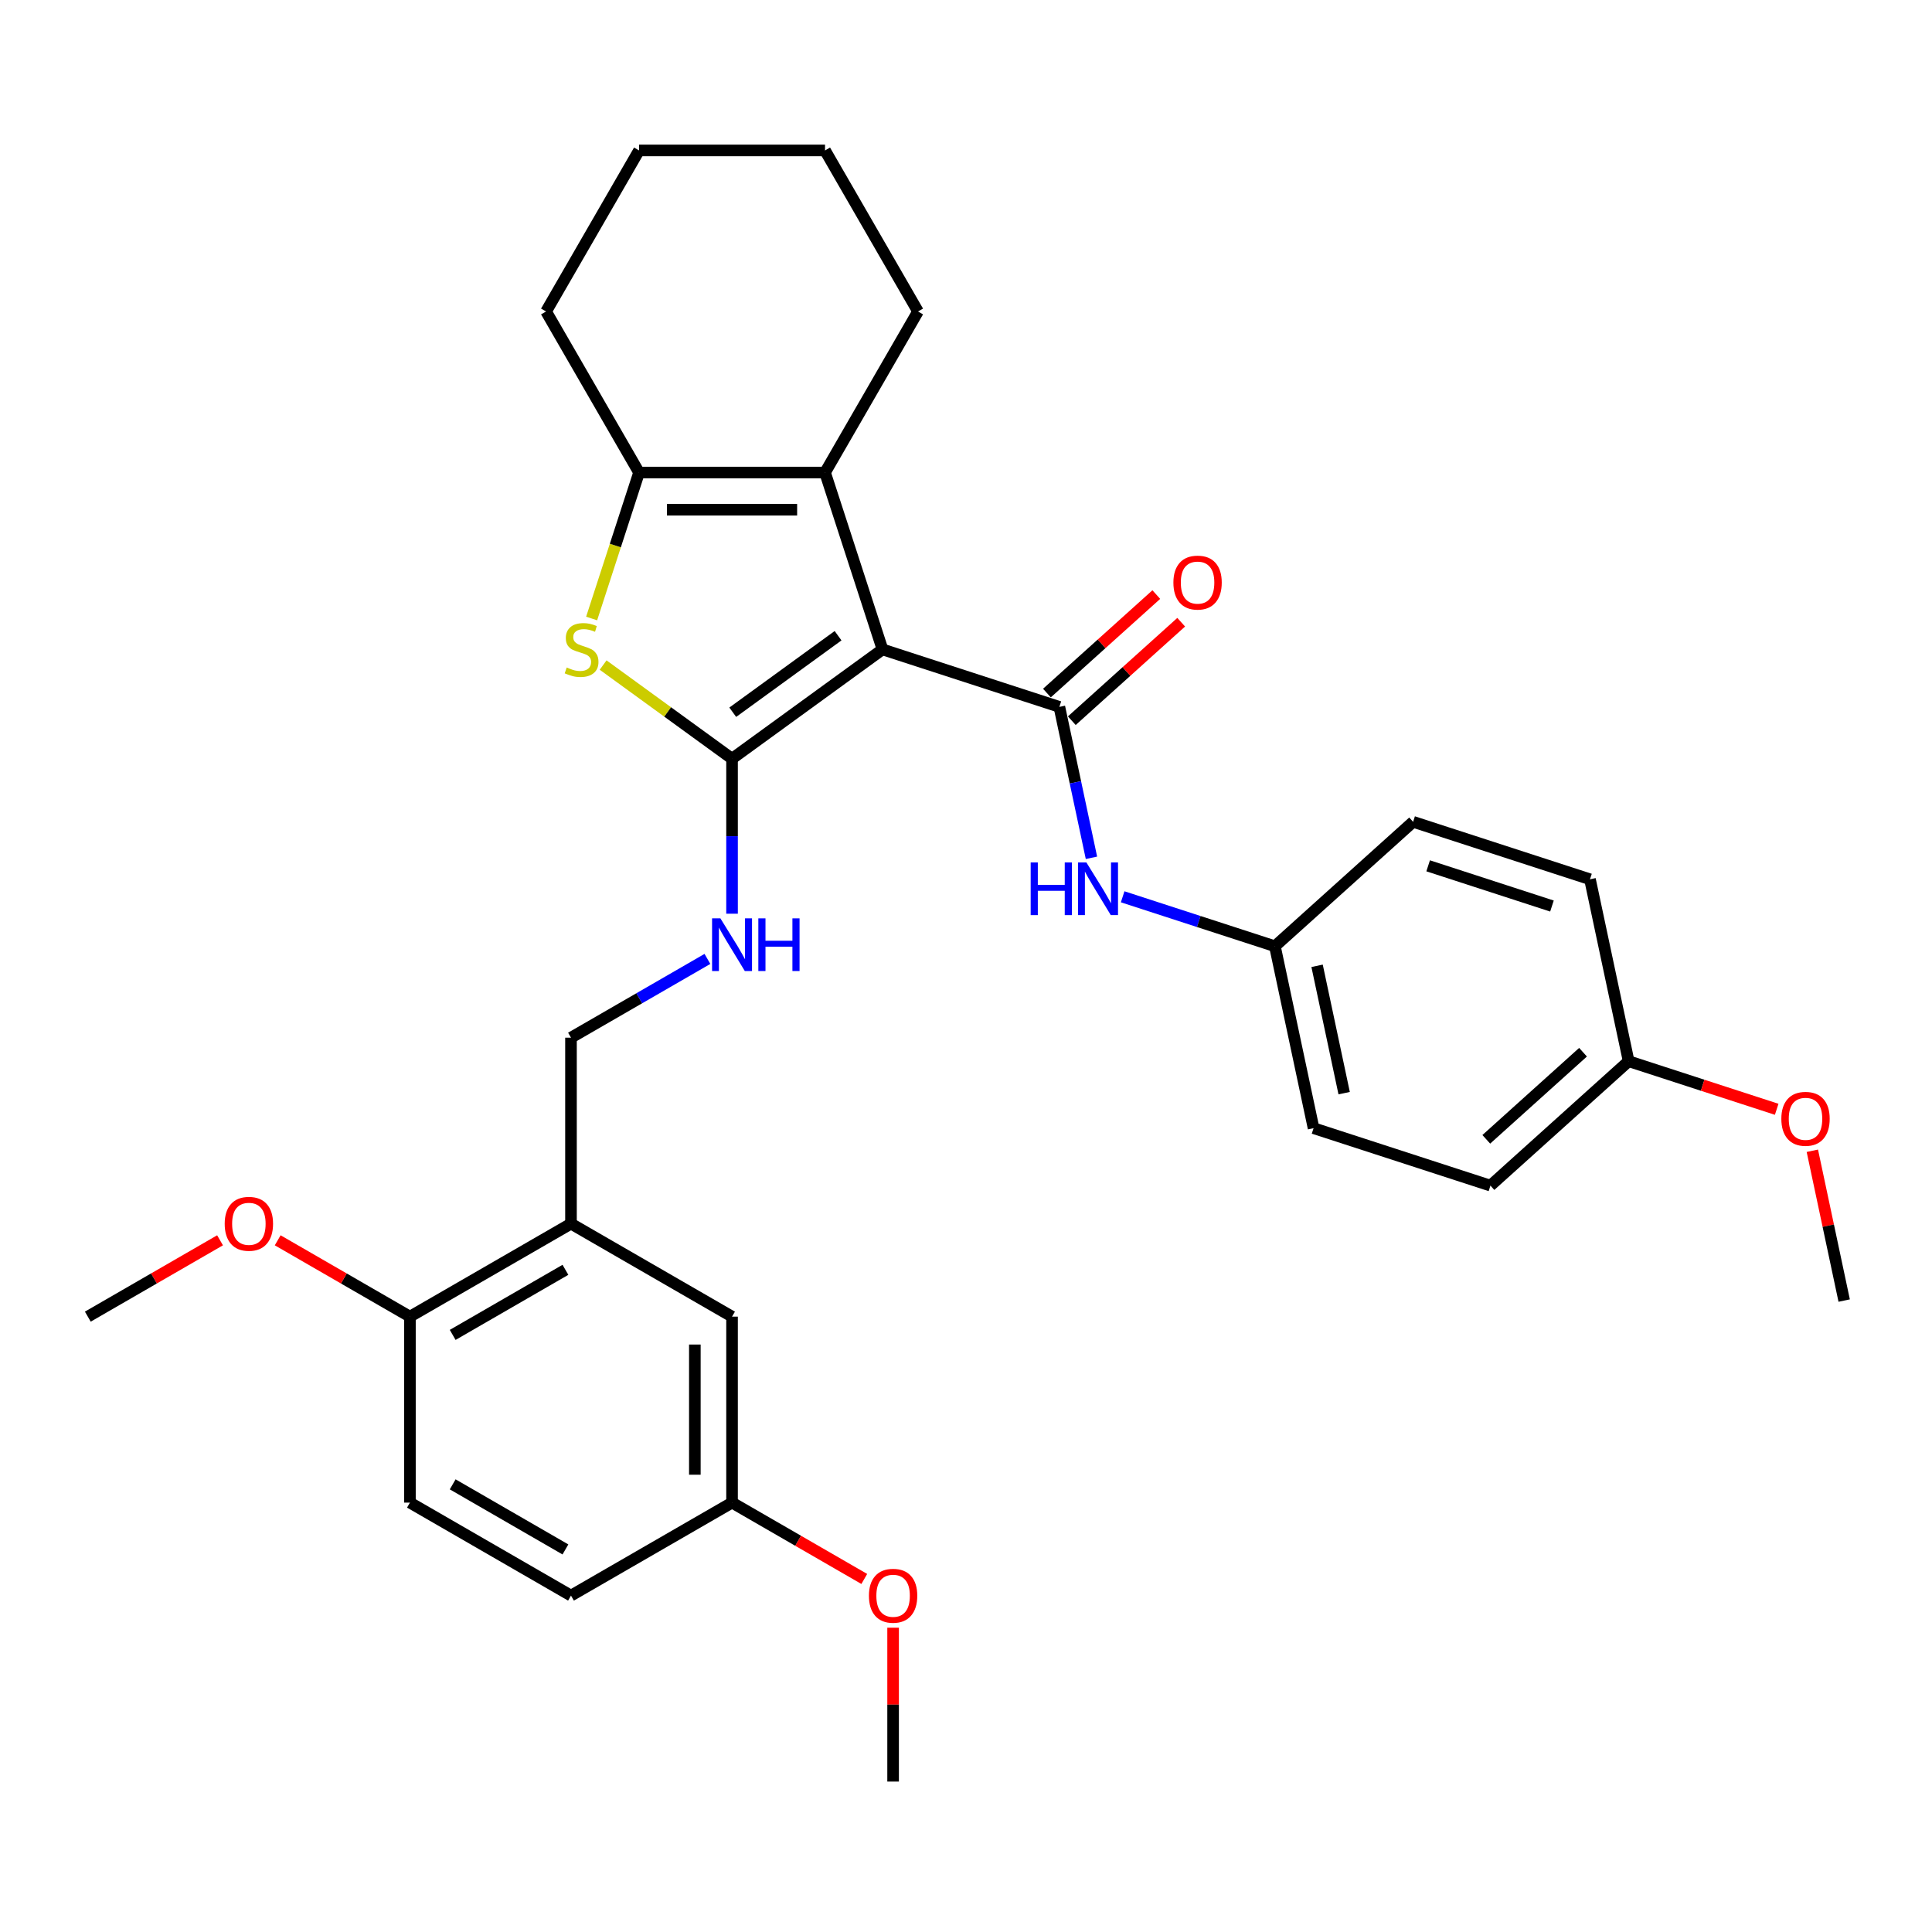 <?xml version='1.0' encoding='iso-8859-1'?>
<svg version='1.1' baseProfile='full'
              xmlns='http://www.w3.org/2000/svg'
                      xmlns:rdkit='http://www.rdkit.org/xml'
                      xmlns:xlink='http://www.w3.org/1999/xlink'
                  xml:space='preserve'
width='1000px' height='1000px' viewBox='0 0 1000 1000'>
<!-- END OF HEADER -->
<rect style='opacity:1.0;fill:#FFFFFF;stroke:none' width='1000' height='1000' x='0' y='0'> </rect>
<path class='bond-0' d='M 456.78,336.135 L 378.905,392.714' style='fill:none;fill-rule:evenodd;stroke:#000000;stroke-width:6px;stroke-linecap:butt;stroke-linejoin:miter;stroke-opacity:1' />
<path class='bond-0' d='M 433.783,329.047 L 379.271,368.652' style='fill:none;fill-rule:evenodd;stroke:#000000;stroke-width:6px;stroke-linecap:butt;stroke-linejoin:miter;stroke-opacity:1' />
<path class='bond-1' d='M 456.78,336.135 L 548.328,365.88' style='fill:none;fill-rule:evenodd;stroke:#000000;stroke-width:6px;stroke-linecap:butt;stroke-linejoin:miter;stroke-opacity:1' />
<path class='bond-3' d='M 456.78,336.135 L 427.035,244.587' style='fill:none;fill-rule:evenodd;stroke:#000000;stroke-width:6px;stroke-linecap:butt;stroke-linejoin:miter;stroke-opacity:1' />
<path class='bond-2' d='M 378.905,392.714 L 345.541,368.474' style='fill:none;fill-rule:evenodd;stroke:#000000;stroke-width:6px;stroke-linecap:butt;stroke-linejoin:miter;stroke-opacity:1' />
<path class='bond-2' d='M 345.541,368.474 L 312.177,344.233' style='fill:none;fill-rule:evenodd;stroke:#CCCC00;stroke-width:6px;stroke-linecap:butt;stroke-linejoin:miter;stroke-opacity:1' />
<path class='bond-5' d='M 378.905,392.714 L 378.905,432.825' style='fill:none;fill-rule:evenodd;stroke:#000000;stroke-width:6px;stroke-linecap:butt;stroke-linejoin:miter;stroke-opacity:1' />
<path class='bond-5' d='M 378.905,432.825 L 378.905,472.936' style='fill:none;fill-rule:evenodd;stroke:#0000FF;stroke-width:6px;stroke-linecap:butt;stroke-linejoin:miter;stroke-opacity:1' />
<path class='bond-6' d='M 548.328,365.88 L 556.63,404.94' style='fill:none;fill-rule:evenodd;stroke:#000000;stroke-width:6px;stroke-linecap:butt;stroke-linejoin:miter;stroke-opacity:1' />
<path class='bond-6' d='M 556.63,404.94 L 564.933,443.999' style='fill:none;fill-rule:evenodd;stroke:#0000FF;stroke-width:6px;stroke-linecap:butt;stroke-linejoin:miter;stroke-opacity:1' />
<path class='bond-8' d='M 554.769,373.034 L 583.076,347.546' style='fill:none;fill-rule:evenodd;stroke:#000000;stroke-width:6px;stroke-linecap:butt;stroke-linejoin:miter;stroke-opacity:1' />
<path class='bond-8' d='M 583.076,347.546 L 611.383,322.058' style='fill:none;fill-rule:evenodd;stroke:#FF0000;stroke-width:6px;stroke-linecap:butt;stroke-linejoin:miter;stroke-opacity:1' />
<path class='bond-8' d='M 541.887,358.727 L 570.194,333.239' style='fill:none;fill-rule:evenodd;stroke:#000000;stroke-width:6px;stroke-linecap:butt;stroke-linejoin:miter;stroke-opacity:1' />
<path class='bond-8' d='M 570.194,333.239 L 598.501,307.751' style='fill:none;fill-rule:evenodd;stroke:#FF0000;stroke-width:6px;stroke-linecap:butt;stroke-linejoin:miter;stroke-opacity:1' />
<path class='bond-31' d='M 306.228,320.136 L 318.502,282.362' style='fill:none;fill-rule:evenodd;stroke:#CCCC00;stroke-width:6px;stroke-linecap:butt;stroke-linejoin:miter;stroke-opacity:1' />
<path class='bond-31' d='M 318.502,282.362 L 330.776,244.587' style='fill:none;fill-rule:evenodd;stroke:#000000;stroke-width:6px;stroke-linecap:butt;stroke-linejoin:miter;stroke-opacity:1' />
<path class='bond-4' d='M 427.035,244.587 L 330.776,244.587' style='fill:none;fill-rule:evenodd;stroke:#000000;stroke-width:6px;stroke-linecap:butt;stroke-linejoin:miter;stroke-opacity:1' />
<path class='bond-4' d='M 412.596,263.839 L 345.215,263.839' style='fill:none;fill-rule:evenodd;stroke:#000000;stroke-width:6px;stroke-linecap:butt;stroke-linejoin:miter;stroke-opacity:1' />
<path class='bond-16' d='M 427.035,244.587 L 475.164,161.224' style='fill:none;fill-rule:evenodd;stroke:#000000;stroke-width:6px;stroke-linecap:butt;stroke-linejoin:miter;stroke-opacity:1' />
<path class='bond-18' d='M 330.776,244.587 L 282.646,161.224' style='fill:none;fill-rule:evenodd;stroke:#000000;stroke-width:6px;stroke-linecap:butt;stroke-linejoin:miter;stroke-opacity:1' />
<path class='bond-9' d='M 366.161,496.331 L 330.852,516.717' style='fill:none;fill-rule:evenodd;stroke:#0000FF;stroke-width:6px;stroke-linecap:butt;stroke-linejoin:miter;stroke-opacity:1' />
<path class='bond-9' d='M 330.852,516.717 L 295.543,537.103' style='fill:none;fill-rule:evenodd;stroke:#000000;stroke-width:6px;stroke-linecap:butt;stroke-linejoin:miter;stroke-opacity:1' />
<path class='bond-12' d='M 581.086,464.177 L 620.488,476.979' style='fill:none;fill-rule:evenodd;stroke:#0000FF;stroke-width:6px;stroke-linecap:butt;stroke-linejoin:miter;stroke-opacity:1' />
<path class='bond-12' d='M 620.488,476.979 L 659.889,489.781' style='fill:none;fill-rule:evenodd;stroke:#000000;stroke-width:6px;stroke-linecap:butt;stroke-linejoin:miter;stroke-opacity:1' />
<path class='bond-7' d='M 295.543,633.362 L 295.543,537.103' style='fill:none;fill-rule:evenodd;stroke:#000000;stroke-width:6px;stroke-linecap:butt;stroke-linejoin:miter;stroke-opacity:1' />
<path class='bond-10' d='M 295.543,633.362 L 212.18,681.491' style='fill:none;fill-rule:evenodd;stroke:#000000;stroke-width:6px;stroke-linecap:butt;stroke-linejoin:miter;stroke-opacity:1' />
<path class='bond-10' d='M 292.664,657.254 L 234.31,690.944' style='fill:none;fill-rule:evenodd;stroke:#000000;stroke-width:6px;stroke-linecap:butt;stroke-linejoin:miter;stroke-opacity:1' />
<path class='bond-11' d='M 295.543,633.362 L 378.905,681.491' style='fill:none;fill-rule:evenodd;stroke:#000000;stroke-width:6px;stroke-linecap:butt;stroke-linejoin:miter;stroke-opacity:1' />
<path class='bond-13' d='M 212.18,681.491 L 212.18,777.75' style='fill:none;fill-rule:evenodd;stroke:#000000;stroke-width:6px;stroke-linecap:butt;stroke-linejoin:miter;stroke-opacity:1' />
<path class='bond-21' d='M 212.18,681.491 L 177.959,661.733' style='fill:none;fill-rule:evenodd;stroke:#000000;stroke-width:6px;stroke-linecap:butt;stroke-linejoin:miter;stroke-opacity:1' />
<path class='bond-21' d='M 177.959,661.733 L 143.737,641.976' style='fill:none;fill-rule:evenodd;stroke:#FF0000;stroke-width:6px;stroke-linecap:butt;stroke-linejoin:miter;stroke-opacity:1' />
<path class='bond-14' d='M 378.905,681.491 L 378.905,777.75' style='fill:none;fill-rule:evenodd;stroke:#000000;stroke-width:6px;stroke-linecap:butt;stroke-linejoin:miter;stroke-opacity:1' />
<path class='bond-14' d='M 359.653,695.93 L 359.653,763.311' style='fill:none;fill-rule:evenodd;stroke:#000000;stroke-width:6px;stroke-linecap:butt;stroke-linejoin:miter;stroke-opacity:1' />
<path class='bond-19' d='M 659.889,489.781 L 731.423,425.372' style='fill:none;fill-rule:evenodd;stroke:#000000;stroke-width:6px;stroke-linecap:butt;stroke-linejoin:miter;stroke-opacity:1' />
<path class='bond-20' d='M 659.889,489.781 L 679.902,583.937' style='fill:none;fill-rule:evenodd;stroke:#000000;stroke-width:6px;stroke-linecap:butt;stroke-linejoin:miter;stroke-opacity:1' />
<path class='bond-20' d='M 681.722,499.902 L 695.732,565.811' style='fill:none;fill-rule:evenodd;stroke:#000000;stroke-width:6px;stroke-linecap:butt;stroke-linejoin:miter;stroke-opacity:1' />
<path class='bond-34' d='M 212.18,777.75 L 295.543,825.879' style='fill:none;fill-rule:evenodd;stroke:#000000;stroke-width:6px;stroke-linecap:butt;stroke-linejoin:miter;stroke-opacity:1' />
<path class='bond-34' d='M 234.31,768.297 L 292.664,801.987' style='fill:none;fill-rule:evenodd;stroke:#000000;stroke-width:6px;stroke-linecap:butt;stroke-linejoin:miter;stroke-opacity:1' />
<path class='bond-17' d='M 378.905,777.75 L 295.543,825.879' style='fill:none;fill-rule:evenodd;stroke:#000000;stroke-width:6px;stroke-linecap:butt;stroke-linejoin:miter;stroke-opacity:1' />
<path class='bond-24' d='M 378.905,777.75 L 413.127,797.508' style='fill:none;fill-rule:evenodd;stroke:#000000;stroke-width:6px;stroke-linecap:butt;stroke-linejoin:miter;stroke-opacity:1' />
<path class='bond-24' d='M 413.127,797.508 L 447.348,817.265' style='fill:none;fill-rule:evenodd;stroke:#FF0000;stroke-width:6px;stroke-linecap:butt;stroke-linejoin:miter;stroke-opacity:1' />
<path class='bond-15' d='M 842.984,549.273 L 771.45,613.682' style='fill:none;fill-rule:evenodd;stroke:#000000;stroke-width:6px;stroke-linecap:butt;stroke-linejoin:miter;stroke-opacity:1' />
<path class='bond-15' d='M 819.372,544.627 L 769.298,589.714' style='fill:none;fill-rule:evenodd;stroke:#000000;stroke-width:6px;stroke-linecap:butt;stroke-linejoin:miter;stroke-opacity:1' />
<path class='bond-25' d='M 842.984,549.273 L 881.298,561.722' style='fill:none;fill-rule:evenodd;stroke:#000000;stroke-width:6px;stroke-linecap:butt;stroke-linejoin:miter;stroke-opacity:1' />
<path class='bond-25' d='M 881.298,561.722 L 919.612,574.17' style='fill:none;fill-rule:evenodd;stroke:#FF0000;stroke-width:6px;stroke-linecap:butt;stroke-linejoin:miter;stroke-opacity:1' />
<path class='bond-33' d='M 842.984,549.273 L 822.971,455.117' style='fill:none;fill-rule:evenodd;stroke:#000000;stroke-width:6px;stroke-linecap:butt;stroke-linejoin:miter;stroke-opacity:1' />
<path class='bond-29' d='M 475.164,161.224 L 427.035,77.862' style='fill:none;fill-rule:evenodd;stroke:#000000;stroke-width:6px;stroke-linecap:butt;stroke-linejoin:miter;stroke-opacity:1' />
<path class='bond-32' d='M 282.646,161.224 L 330.776,77.862' style='fill:none;fill-rule:evenodd;stroke:#000000;stroke-width:6px;stroke-linecap:butt;stroke-linejoin:miter;stroke-opacity:1' />
<path class='bond-23' d='M 731.423,425.372 L 822.971,455.117' style='fill:none;fill-rule:evenodd;stroke:#000000;stroke-width:6px;stroke-linecap:butt;stroke-linejoin:miter;stroke-opacity:1' />
<path class='bond-23' d='M 739.206,448.143 L 803.29,468.965' style='fill:none;fill-rule:evenodd;stroke:#000000;stroke-width:6px;stroke-linecap:butt;stroke-linejoin:miter;stroke-opacity:1' />
<path class='bond-22' d='M 679.902,583.937 L 771.45,613.682' style='fill:none;fill-rule:evenodd;stroke:#000000;stroke-width:6px;stroke-linecap:butt;stroke-linejoin:miter;stroke-opacity:1' />
<path class='bond-26' d='M 113.897,641.976 L 79.676,661.733' style='fill:none;fill-rule:evenodd;stroke:#FF0000;stroke-width:6px;stroke-linecap:butt;stroke-linejoin:miter;stroke-opacity:1' />
<path class='bond-26' d='M 79.676,661.733 L 45.455,681.491' style='fill:none;fill-rule:evenodd;stroke:#000000;stroke-width:6px;stroke-linecap:butt;stroke-linejoin:miter;stroke-opacity:1' />
<path class='bond-27' d='M 462.268,842.494 L 462.268,882.316' style='fill:none;fill-rule:evenodd;stroke:#FF0000;stroke-width:6px;stroke-linecap:butt;stroke-linejoin:miter;stroke-opacity:1' />
<path class='bond-27' d='M 462.268,882.316 L 462.268,922.138' style='fill:none;fill-rule:evenodd;stroke:#000000;stroke-width:6px;stroke-linecap:butt;stroke-linejoin:miter;stroke-opacity:1' />
<path class='bond-28' d='M 938.064,595.633 L 946.305,634.403' style='fill:none;fill-rule:evenodd;stroke:#FF0000;stroke-width:6px;stroke-linecap:butt;stroke-linejoin:miter;stroke-opacity:1' />
<path class='bond-28' d='M 946.305,634.403 L 954.545,673.174' style='fill:none;fill-rule:evenodd;stroke:#000000;stroke-width:6px;stroke-linecap:butt;stroke-linejoin:miter;stroke-opacity:1' />
<path class='bond-30' d='M 427.035,77.862 L 330.776,77.862' style='fill:none;fill-rule:evenodd;stroke:#000000;stroke-width:6px;stroke-linecap:butt;stroke-linejoin:miter;stroke-opacity:1' />
<path  class='atom-3' d='M 293.329 345.491
Q 293.637 345.607, 294.908 346.146
Q 296.179 346.685, 297.565 347.031
Q 298.989 347.339, 300.376 347.339
Q 302.955 347.339, 304.457 346.107
Q 305.959 344.836, 305.959 342.642
Q 305.959 341.14, 305.189 340.216
Q 304.457 339.292, 303.302 338.791
Q 302.147 338.291, 300.222 337.713
Q 297.796 336.982, 296.333 336.289
Q 294.908 335.596, 293.868 334.132
Q 292.867 332.669, 292.867 330.205
Q 292.867 326.778, 295.178 324.661
Q 297.526 322.543, 302.147 322.543
Q 305.304 322.543, 308.885 324.045
L 307.999 327.009
Q 304.726 325.662, 302.262 325.662
Q 299.606 325.662, 298.142 326.778
Q 296.679 327.856, 296.718 329.743
Q 296.718 331.206, 297.449 332.092
Q 298.219 332.977, 299.297 333.478
Q 300.414 333.978, 302.262 334.556
Q 304.726 335.326, 306.19 336.096
Q 307.653 336.866, 308.692 338.445
Q 309.77 339.985, 309.77 342.642
Q 309.77 346.415, 307.229 348.456
Q 304.726 350.458, 300.53 350.458
Q 298.104 350.458, 296.256 349.919
Q 294.446 349.418, 292.29 348.533
L 293.329 345.491
' fill='#CCCC00'/>
<path  class='atom-6' d='M 372.879 475.343
L 381.812 489.782
Q 382.698 491.206, 384.122 493.786
Q 385.547 496.366, 385.624 496.52
L 385.624 475.343
L 389.243 475.343
L 389.243 502.603
L 385.509 502.603
L 375.921 486.817
Q 374.805 484.969, 373.611 482.851
Q 372.456 480.733, 372.109 480.079
L 372.109 502.603
L 368.567 502.603
L 368.567 475.343
L 372.879 475.343
' fill='#0000FF'/>
<path  class='atom-6' d='M 392.516 475.343
L 396.213 475.343
L 396.213 486.932
L 410.151 486.932
L 410.151 475.343
L 413.847 475.343
L 413.847 502.603
L 410.151 502.603
L 410.151 490.013
L 396.213 490.013
L 396.213 502.603
L 392.516 502.603
L 392.516 475.343
' fill='#0000FF'/>
<path  class='atom-7' d='M 533.476 446.405
L 537.173 446.405
L 537.173 457.995
L 551.111 457.995
L 551.111 446.405
L 554.807 446.405
L 554.807 473.666
L 551.111 473.666
L 551.111 461.075
L 537.173 461.075
L 537.173 473.666
L 533.476 473.666
L 533.476 446.405
' fill='#0000FF'/>
<path  class='atom-7' d='M 562.316 446.405
L 571.248 460.844
Q 572.134 462.269, 573.559 464.849
Q 574.983 467.428, 575.06 467.582
L 575.06 446.405
L 578.68 446.405
L 578.68 473.666
L 574.945 473.666
L 565.357 457.88
Q 564.241 456.031, 563.047 453.914
Q 561.892 451.796, 561.546 451.141
L 561.546 473.666
L 558.003 473.666
L 558.003 446.405
L 562.316 446.405
' fill='#0000FF'/>
<path  class='atom-9' d='M 607.349 301.548
Q 607.349 295.002, 610.583 291.344
Q 613.817 287.686, 619.862 287.686
Q 625.907 287.686, 629.142 291.344
Q 632.376 295.002, 632.376 301.548
Q 632.376 308.17, 629.103 311.944
Q 625.83 315.678, 619.862 315.678
Q 613.856 315.678, 610.583 311.944
Q 607.349 308.209, 607.349 301.548
M 619.862 312.598
Q 624.021 312.598, 626.254 309.826
Q 628.526 307.015, 628.526 301.548
Q 628.526 296.196, 626.254 293.5
Q 624.021 290.767, 619.862 290.767
Q 615.704 290.767, 613.432 293.462
Q 611.199 296.157, 611.199 301.548
Q 611.199 307.054, 613.432 309.826
Q 615.704 312.598, 619.862 312.598
' fill='#FF0000'/>
<path  class='atom-22' d='M 116.304 633.439
Q 116.304 626.893, 119.538 623.235
Q 122.772 619.577, 128.817 619.577
Q 134.862 619.577, 138.097 623.235
Q 141.331 626.893, 141.331 633.439
Q 141.331 640.061, 138.058 643.835
Q 134.785 647.569, 128.817 647.569
Q 122.811 647.569, 119.538 643.835
Q 116.304 640.1, 116.304 633.439
M 128.817 644.489
Q 132.976 644.489, 135.209 641.717
Q 137.481 638.906, 137.481 633.439
Q 137.481 628.087, 135.209 625.391
Q 132.976 622.658, 128.817 622.658
Q 124.659 622.658, 122.387 625.353
Q 120.154 628.048, 120.154 633.439
Q 120.154 638.945, 122.387 641.717
Q 124.659 644.489, 128.817 644.489
' fill='#FF0000'/>
<path  class='atom-25' d='M 449.754 825.956
Q 449.754 819.411, 452.989 815.753
Q 456.223 812.095, 462.268 812.095
Q 468.313 812.095, 471.547 815.753
Q 474.782 819.411, 474.782 825.956
Q 474.782 832.579, 471.509 836.352
Q 468.236 840.087, 462.268 840.087
Q 456.261 840.087, 452.989 836.352
Q 449.754 832.618, 449.754 825.956
M 462.268 837.007
Q 466.426 837.007, 468.66 834.235
Q 470.931 831.424, 470.931 825.956
Q 470.931 820.604, 468.66 817.909
Q 466.426 815.175, 462.268 815.175
Q 458.11 815.175, 455.838 817.871
Q 453.605 820.566, 453.605 825.956
Q 453.605 831.462, 455.838 834.235
Q 458.11 837.007, 462.268 837.007
' fill='#FF0000'/>
<path  class='atom-26' d='M 922.018 579.095
Q 922.018 572.55, 925.253 568.892
Q 928.487 565.234, 934.532 565.234
Q 940.577 565.234, 943.811 568.892
Q 947.046 572.55, 947.046 579.095
Q 947.046 585.718, 943.773 589.491
Q 940.5 593.226, 934.532 593.226
Q 928.526 593.226, 925.253 589.491
Q 922.018 585.756, 922.018 579.095
M 934.532 590.146
Q 938.69 590.146, 940.924 587.374
Q 943.195 584.563, 943.195 579.095
Q 943.195 573.743, 940.924 571.048
Q 938.69 568.314, 934.532 568.314
Q 930.374 568.314, 928.102 571.01
Q 925.869 573.705, 925.869 579.095
Q 925.869 584.601, 928.102 587.374
Q 930.374 590.146, 934.532 590.146
' fill='#FF0000'/>
</svg>
